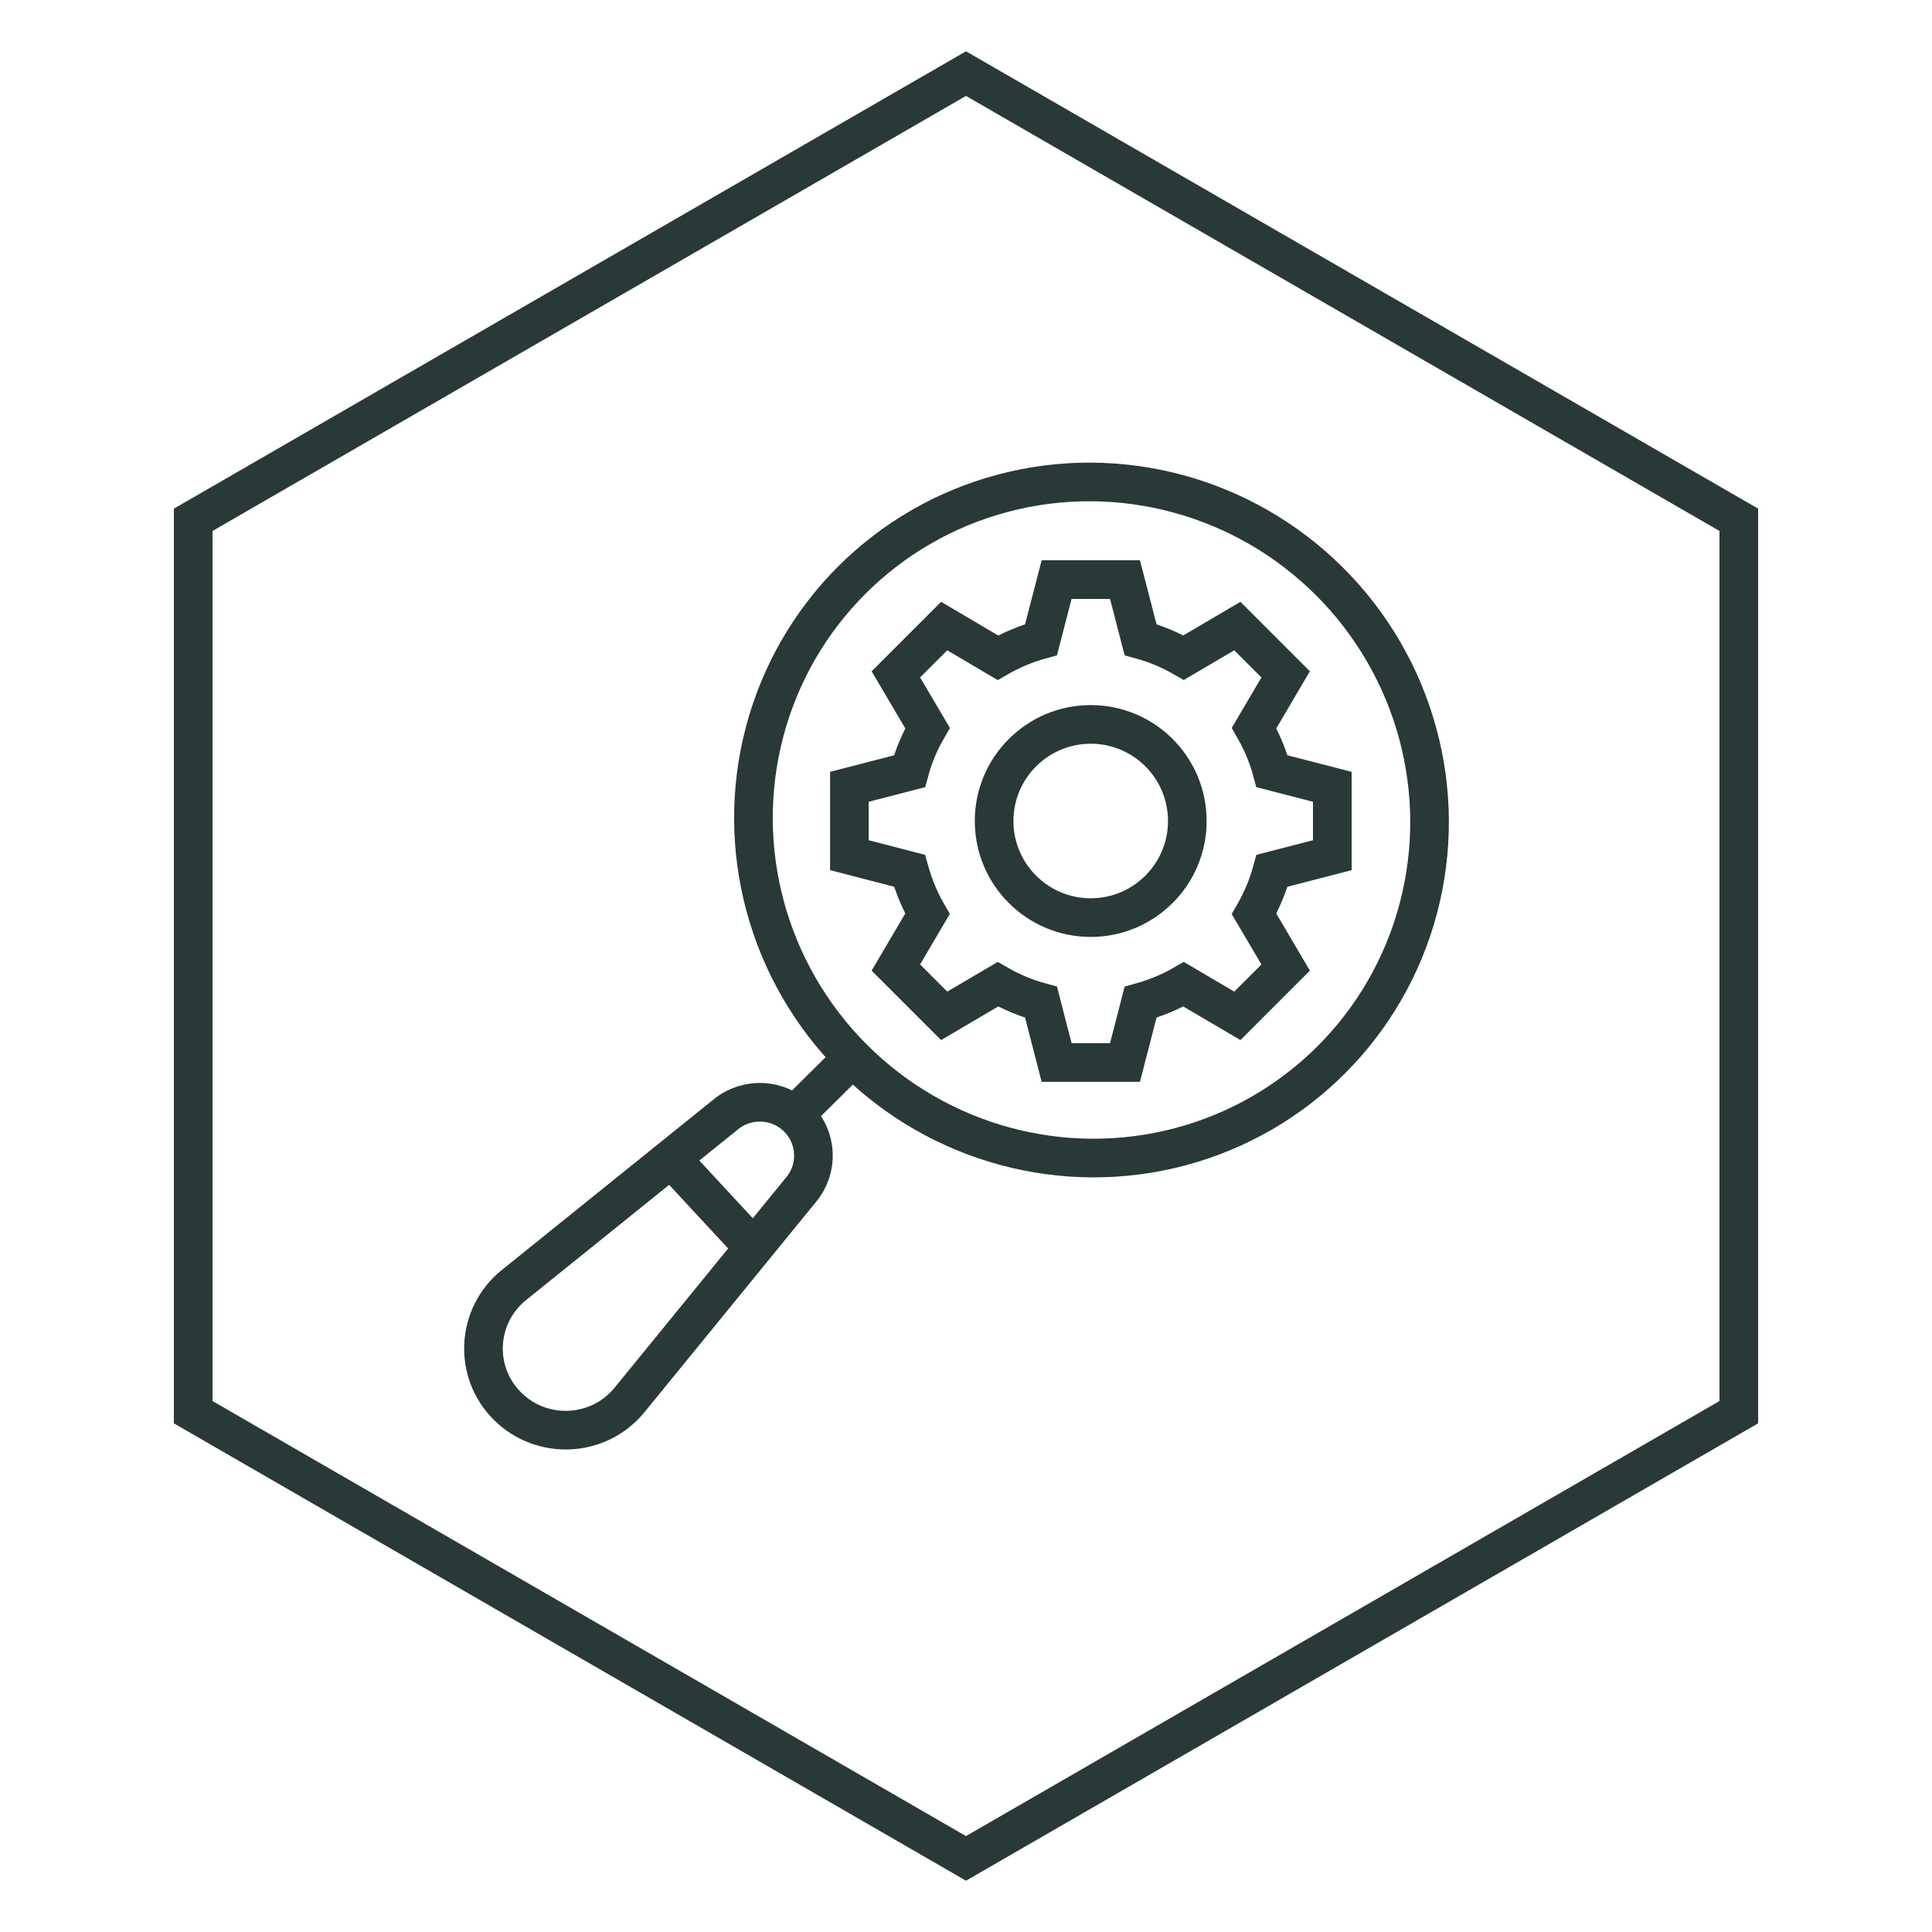 <?xml version="1.0" encoding="utf-8"?>
<!-- Generator: Adobe Illustrator 26.0.2, SVG Export Plug-In . SVG Version: 6.00 Build 0)  -->
<svg version="1.1" id="Layer_1" xmlns="http://www.w3.org/2000/svg" xmlns:xlink="http://www.w3.org/1999/xlink" x="0px" y="0px"
	 viewBox="0 0 200 200" style="enable-background:new 0 0 200 200;" xml:space="preserve">
<style type="text/css">
	.st0{fill:none;stroke:#283937;stroke-width:4;stroke-miterlimit:10;}
	.st1{fill:none;stroke:#283937;stroke-width:4;stroke-linecap:square;stroke-miterlimit:10;}
</style>
<g>
	<g>
		<polygon class="st0" points="20,53.81 20,146.19 100,192.38 180,146.19 180,53.81 100,7.62 		"/>
	</g>
	<g>
		<g>
			
				<ellipse transform="matrix(0.707 -0.707 0.707 0.707 -26.917 104.774)" class="st0" cx="113.01" cy="84.88" rx="34.89" ry="35.11"/>
			<line class="st0" x1="88.71" y1="109.04" x2="82.27" y2="115.42"/>
			<path class="st0" d="M65.17,144.92l17.8-21.82c1.79-2.19,1.62-5.38-0.39-7.38l0,0c-2.01-2-5.21-2.16-7.42-0.38L53.2,133.03
				c-3.92,3.16-4.23,9-0.66,12.54l0,0C56.11,149.12,61.99,148.82,65.17,144.92z"/>
			<line class="st0" x1="69.47" y1="119.93" x2="78.03" y2="129.16"/>
		</g>
	</g>
	<g>
		<path class="st0" d="M122.91,84.99c0,5.52-4.48,10-10,10s-10-4.48-10-10s4.48-10,10-10S122.91,79.46,122.91,84.99z"/>
		<g>
			<path class="st0" d="M131.68,90.14c-0.43,1.57-1.06,3.08-1.86,4.47l3.27,5.55l-5,5l-5.56-3.27c-1.38,0.8-2.89,1.42-4.46,1.86
				l-1.61,6.24h-7.08l-1.61-6.24c-1.59-0.43-3.08-1.06-4.47-1.86l-5.56,3.27l-5-5l3.27-5.56c-0.8-1.38-1.42-2.89-1.86-4.46
				l-6.22-1.61v-7.08l6.22-1.61c0.43-1.59,1.06-3.08,1.87-4.47l-3.28-5.56l5-5l5.56,3.28c1.4-0.81,2.89-1.44,4.47-1.87l1.61-6.22
				h7.08l1.61,6.22c1.57,0.43,3.08,1.06,4.46,1.86l5.56-3.27l5,5l-3.27,5.56c0.8,1.4,1.44,2.89,1.86,4.47l6.24,1.61v7.08
				L131.68,90.14z"/>
		</g>
	</g>
</g>
</svg>
